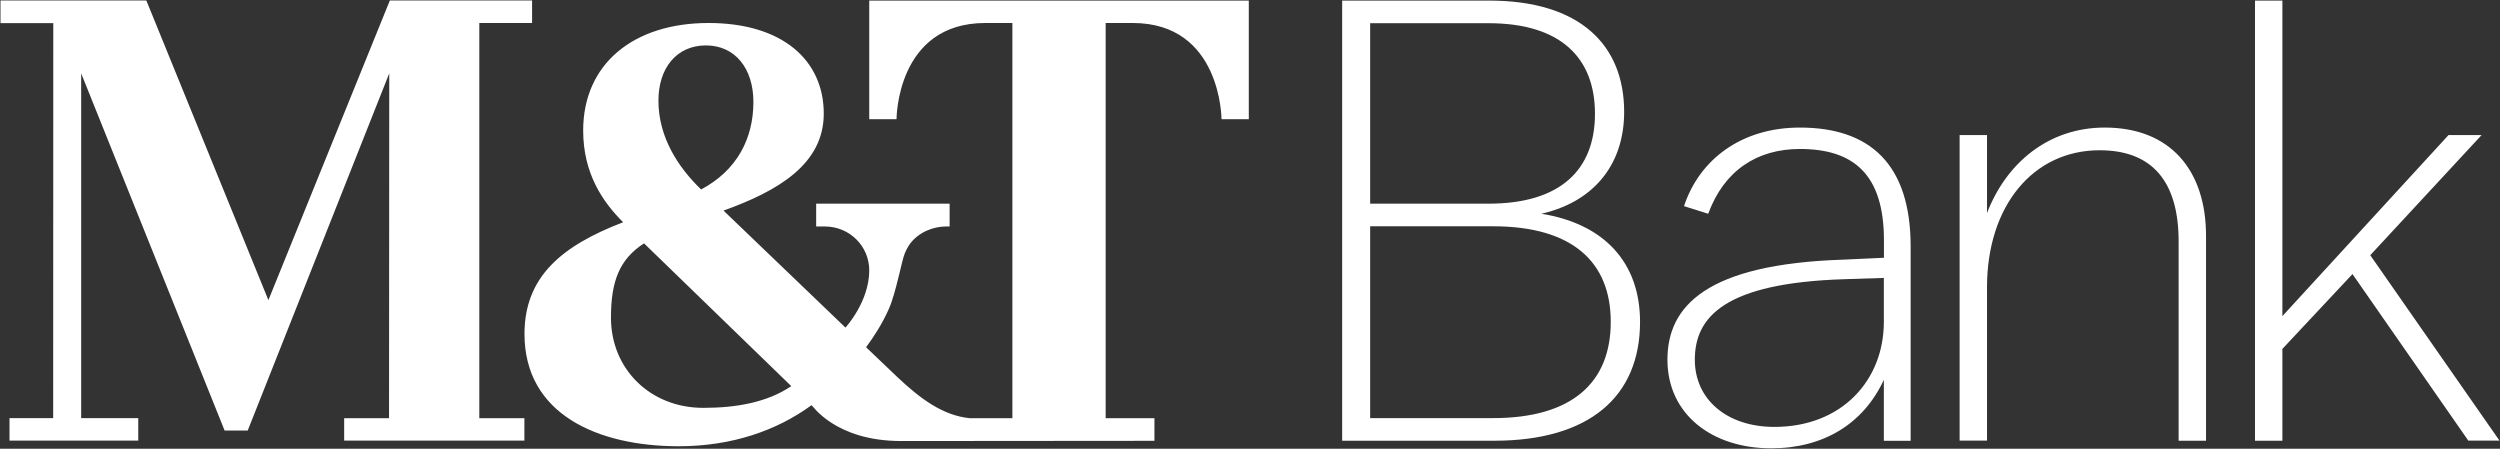 <svg width="156" height="28" viewBox="0 0 156 28" fill="none" xmlns="http://www.w3.org/2000/svg">
<rect x="0" y="0" width="156" height="28" fill="#333333" stroke="none"/>
<g clip-path="url(#clip0_7702_21564)">
<path d="M96.182 13.338C99.32 12.629 101.347 10.393 101.347 6.98C101.347 2.822 98.609 0.037 92.926 0.037H83.751V27.501H93.245C99.164 27.501 102.339 24.753 102.339 20.084C102.339 16.357 100.075 13.96 96.182 13.338ZM85.498 1.448H92.889C97.38 1.448 99.526 3.604 99.526 7.097C99.526 10.59 97.38 12.709 92.889 12.709H85.498V1.448ZM93.163 26.09H85.498V14.12H93.163C98.129 14.12 100.511 16.357 100.511 20.084C100.511 23.848 98.129 26.09 93.163 26.09ZM112.313 7.96C108.657 7.96 106.038 9.962 105.083 12.863L106.593 13.338C107.585 10.633 109.649 9.296 112.313 9.296C115.65 9.296 117.558 10.867 117.558 14.989V16.085L115.013 16.202C106.474 16.48 104.048 19.104 104.048 22.443C104.048 25.856 106.83 27.975 110.522 27.975C113.778 27.975 116.28 26.448 117.552 23.7V27.507H119.224V15.377C119.224 10.239 116.679 7.96 112.313 7.96ZM117.552 20.084C117.552 23.731 114.932 26.639 110.722 26.639C107.784 26.639 105.757 24.951 105.757 22.443C105.757 19.776 107.622 17.656 115.088 17.422L117.552 17.342C117.552 17.336 117.552 20.084 117.552 20.084ZM131.337 7.96C127.8 7.96 125.181 10.196 123.989 13.295V8.428H122.28V27.495H123.989V17.927C123.989 12.863 126.852 9.376 131.019 9.376C134.275 9.376 135.946 11.299 135.946 15.063V27.501H137.656V14.712C137.656 10.627 135.429 7.96 131.337 7.96ZM147.904 15.925L154.852 8.428H152.788L142.421 19.726V0.037H140.712V27.501H142.421V21.772L146.794 17.102L154.023 27.495H155.969L147.904 15.925ZM54.241 7.436H55.944C55.944 7.436 55.932 1.435 61.483 1.435C61.483 1.435 62.887 1.435 63.173 1.435C63.173 1.719 63.173 26.096 63.173 26.096H60.516C58.82 25.93 57.404 24.852 56.038 23.57L54.042 21.667C54.478 21.088 55.059 20.201 55.464 19.277C55.925 18.229 56.262 16.264 56.468 15.784C56.537 15.623 56.612 15.476 56.705 15.328C56.967 14.915 57.41 14.57 57.859 14.379C58.202 14.231 58.62 14.133 59.001 14.133H59.256V12.709H50.929V14.133H51.491C53.006 14.139 54.241 15.352 54.241 16.874C54.241 18.833 52.757 20.441 52.757 20.441L45.147 13.141C48.547 11.921 51.403 10.245 51.403 7.091C51.403 3.77 48.84 1.435 44.212 1.435C39.515 1.435 36.39 3.998 36.39 8.144C36.39 10.873 37.656 12.648 38.885 13.868C35.024 15.346 32.728 17.287 32.728 20.841C32.728 25.838 37.288 27.846 42.353 27.846C45.684 27.846 48.478 26.86 50.642 25.283C50.674 25.259 52.083 27.52 56.237 27.52C56.537 27.52 72.037 27.507 72.037 27.507V26.096H68.993C68.993 26.096 68.993 1.688 68.993 1.435C69.28 1.435 70.683 1.435 70.683 1.435C76.216 1.435 76.222 7.436 76.222 7.436H77.925V0.037H54.241V7.436ZM44.049 2.834C45.883 2.834 47.012 4.288 47.012 6.358C47.012 8.662 45.977 10.639 43.75 11.822C42.315 10.442 41.087 8.557 41.087 6.29C41.08 4.257 42.215 2.834 44.049 2.834ZM43.881 25.45C40.587 25.45 38.124 23.041 38.124 19.819C38.124 17.552 38.654 16.172 40.188 15.186L49.376 24.094C47.873 25.111 45.946 25.45 43.881 25.45ZM29.909 1.435H33.202V0.031H24.326C24.326 0.031 16.985 18.143 16.748 18.728C16.511 18.137 9.132 0.031 9.132 0.031H0.031V1.442H3.325L3.318 26.09H0.593V27.495H8.627V26.09H5.065C5.065 26.09 5.065 5.52 5.065 4.577C5.483 5.619 14.016 26.866 14.016 26.866H15.457C15.457 26.866 23.871 5.625 24.289 4.577C24.289 5.729 24.276 26.096 24.276 26.096H21.476V27.495H32.722V26.096H29.909V1.435Z" fill="white"/>
</g>
<defs>
<clipPath id="clip0_7702_21564">
<rect width="156" height="28" fill="white"/>
</clipPath>
</defs>
</svg>
